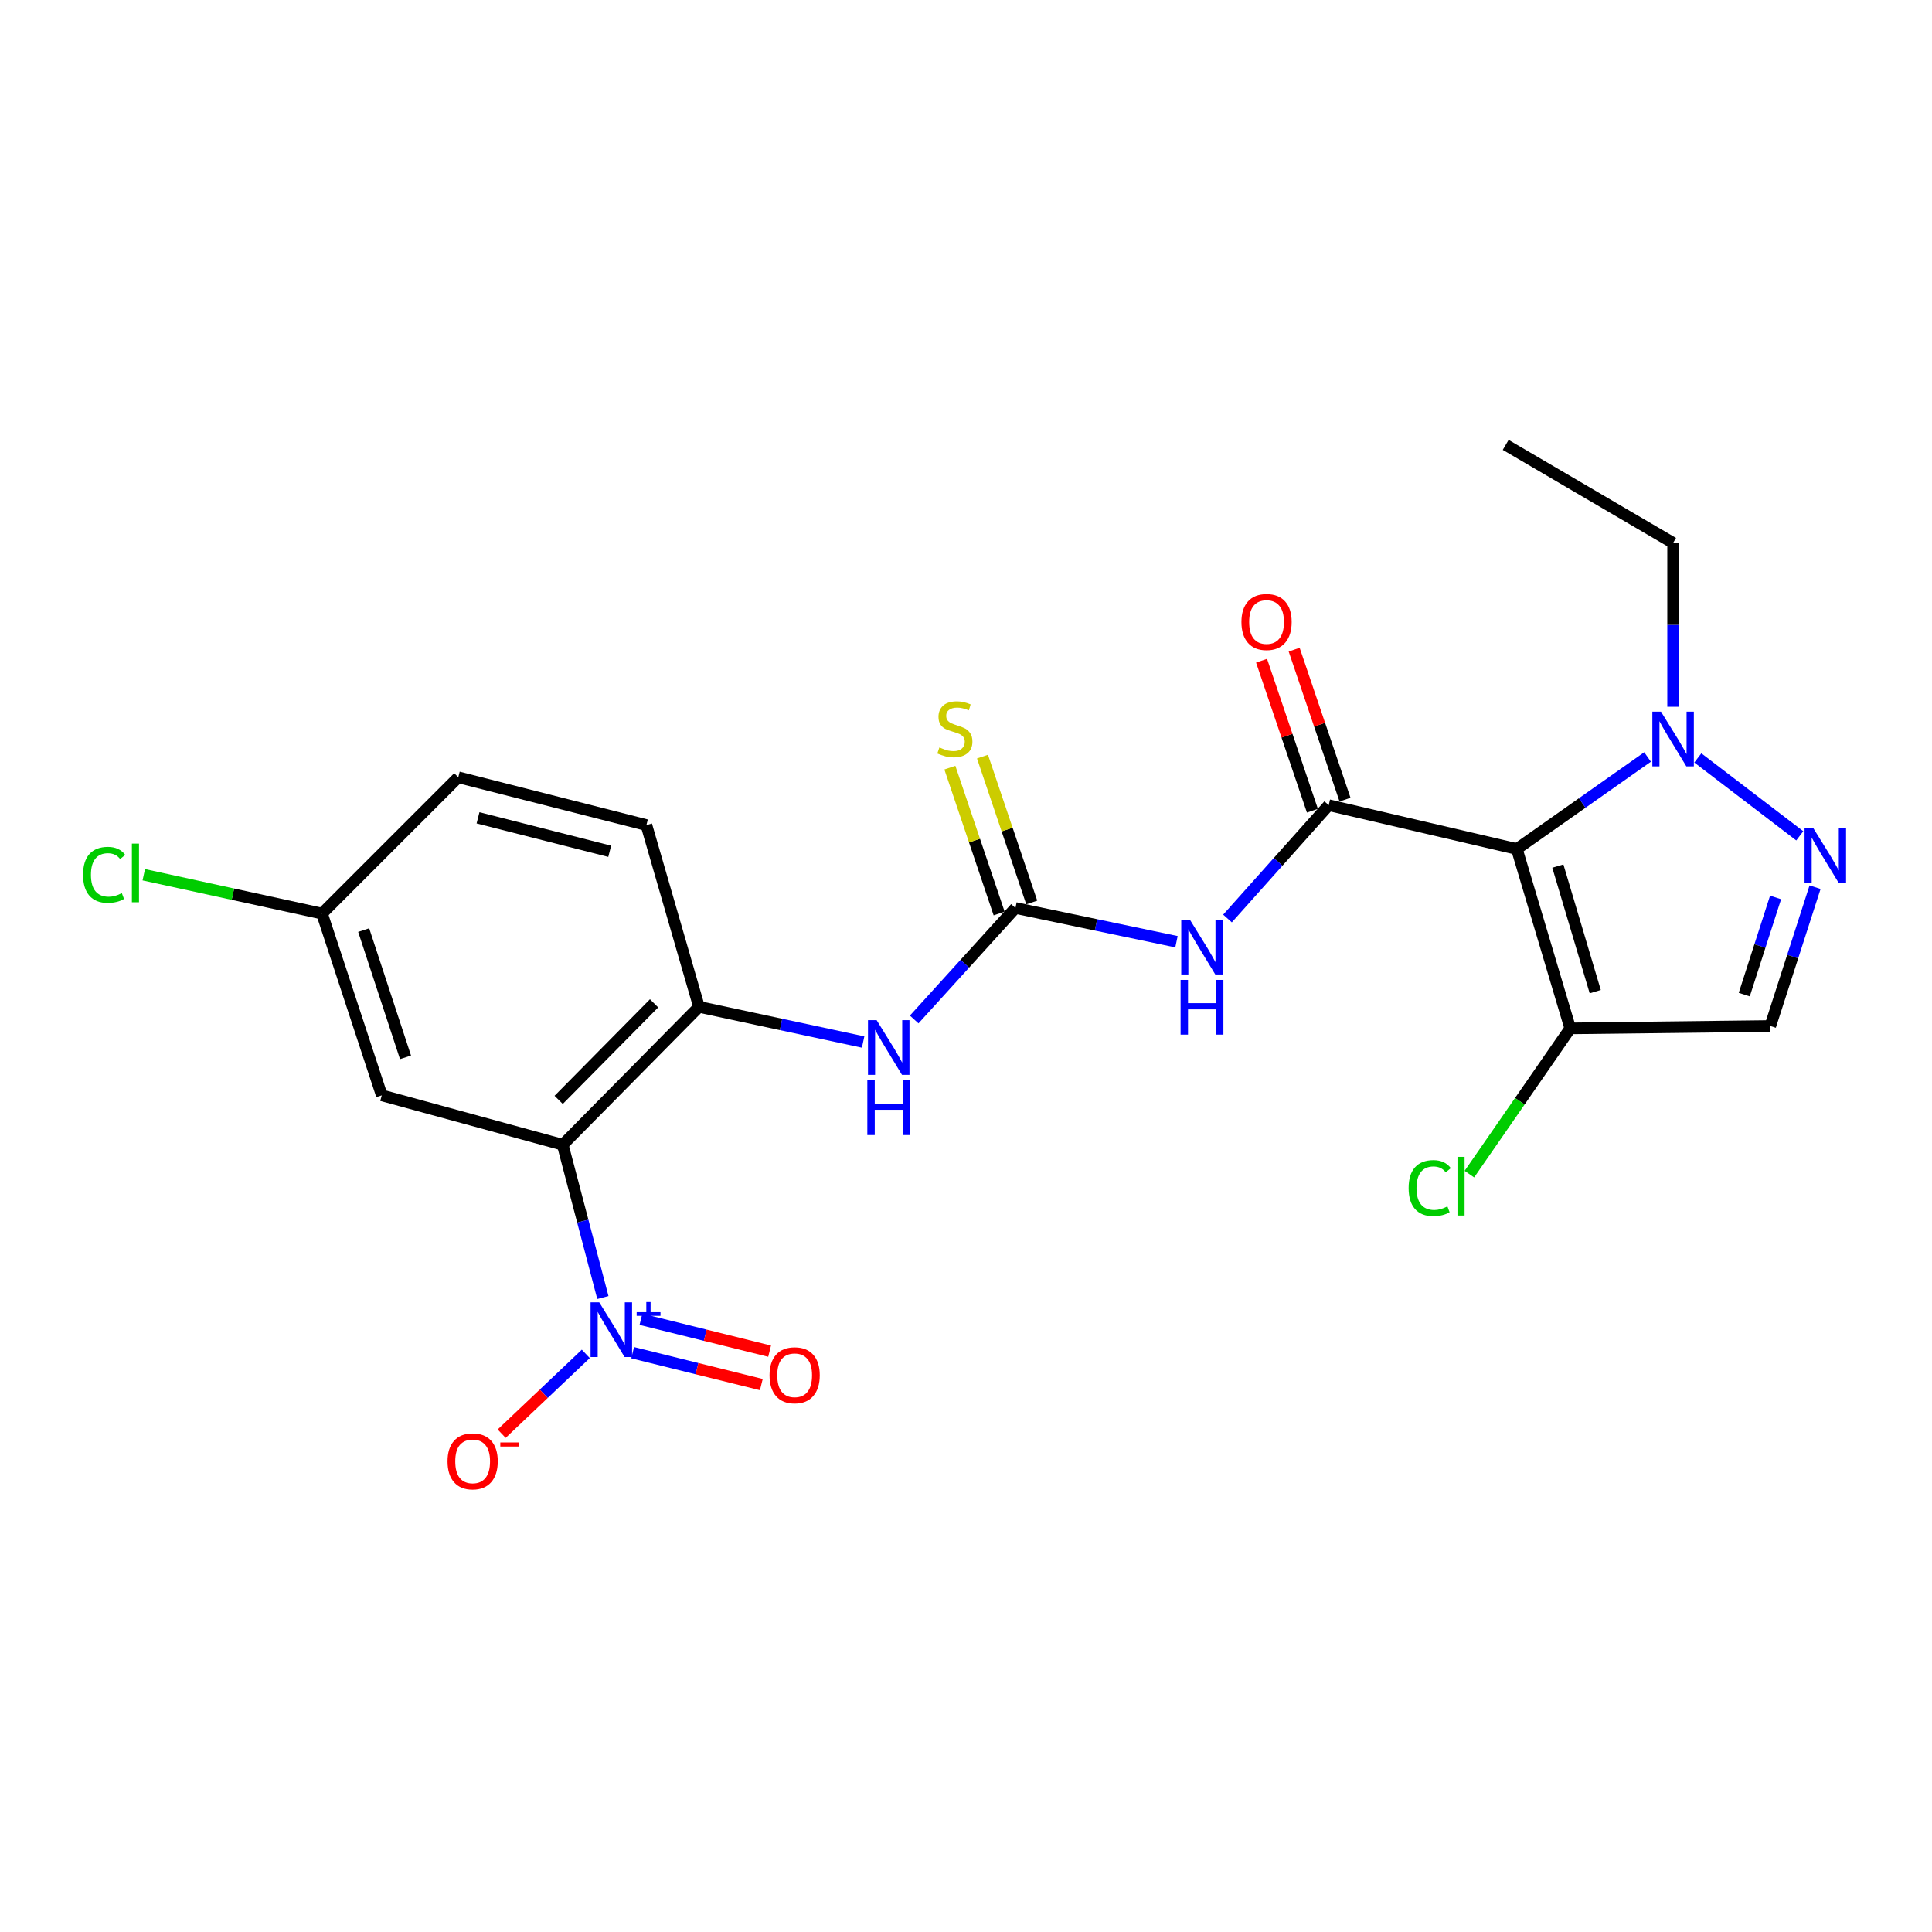 <?xml version='1.0' encoding='iso-8859-1'?>
<svg version='1.1' baseProfile='full'
              xmlns='http://www.w3.org/2000/svg'
                      xmlns:rdkit='http://www.rdkit.org/xml'
                      xmlns:xlink='http://www.w3.org/1999/xlink'
                  xml:space='preserve'
width='1000px' height='1000px' viewBox='0 0 1000 1000'>
<!-- END OF HEADER -->
<rect style='opacity:1.0;fill:#FFFFFF;stroke:none' width='1000' height='1000' x='0' y='0'> </rect>
<path class='bond-0' d='M 785.111,439.447 L 687.738,416.757' style='fill:none;fill-rule:evenodd;stroke:#000000;stroke-width:6px;stroke-linecap:butt;stroke-linejoin:miter;stroke-opacity:1' />
<path class='bond-5' d='M 785.111,439.447 L 818.944,415.631' style='fill:none;fill-rule:evenodd;stroke:#000000;stroke-width:6px;stroke-linecap:butt;stroke-linejoin:miter;stroke-opacity:1' />
<path class='bond-5' d='M 818.944,415.631 L 852.778,391.815' style='fill:none;fill-rule:evenodd;stroke:#0000FF;stroke-width:6px;stroke-linecap:butt;stroke-linejoin:miter;stroke-opacity:1' />
<path class='bond-7' d='M 785.111,439.447 L 812.76,532.286' style='fill:none;fill-rule:evenodd;stroke:#000000;stroke-width:6px;stroke-linecap:butt;stroke-linejoin:miter;stroke-opacity:1' />
<path class='bond-7' d='M 806.336,448.287 L 825.691,513.274' style='fill:none;fill-rule:evenodd;stroke:#000000;stroke-width:6px;stroke-linecap:butt;stroke-linejoin:miter;stroke-opacity:1' />
<path class='bond-3' d='M 687.738,416.757 L 661.546,446.088' style='fill:none;fill-rule:evenodd;stroke:#000000;stroke-width:6px;stroke-linecap:butt;stroke-linejoin:miter;stroke-opacity:1' />
<path class='bond-3' d='M 661.546,446.088 L 635.354,475.419' style='fill:none;fill-rule:evenodd;stroke:#0000FF;stroke-width:6px;stroke-linecap:butt;stroke-linejoin:miter;stroke-opacity:1' />
<path class='bond-15' d='M 696.176,413.896 L 683.015,375.08' style='fill:none;fill-rule:evenodd;stroke:#000000;stroke-width:6px;stroke-linecap:butt;stroke-linejoin:miter;stroke-opacity:1' />
<path class='bond-15' d='M 683.015,375.08 L 669.855,336.263' style='fill:none;fill-rule:evenodd;stroke:#FF0000;stroke-width:6px;stroke-linecap:butt;stroke-linejoin:miter;stroke-opacity:1' />
<path class='bond-15' d='M 679.3,419.618 L 666.14,380.801' style='fill:none;fill-rule:evenodd;stroke:#000000;stroke-width:6px;stroke-linecap:butt;stroke-linejoin:miter;stroke-opacity:1' />
<path class='bond-15' d='M 666.14,380.801 L 652.979,341.985' style='fill:none;fill-rule:evenodd;stroke:#FF0000;stroke-width:6px;stroke-linecap:butt;stroke-linejoin:miter;stroke-opacity:1' />
<path class='bond-1' d='M 291.256,592.525 L 361.801,521.139' style='fill:none;fill-rule:evenodd;stroke:#000000;stroke-width:6px;stroke-linecap:butt;stroke-linejoin:miter;stroke-opacity:1' />
<path class='bond-1' d='M 289.163,569.292 L 338.545,519.322' style='fill:none;fill-rule:evenodd;stroke:#000000;stroke-width:6px;stroke-linecap:butt;stroke-linejoin:miter;stroke-opacity:1' />
<path class='bond-2' d='M 291.256,592.525 L 301.652,632.063' style='fill:none;fill-rule:evenodd;stroke:#000000;stroke-width:6px;stroke-linecap:butt;stroke-linejoin:miter;stroke-opacity:1' />
<path class='bond-2' d='M 301.652,632.063 L 312.048,671.601' style='fill:none;fill-rule:evenodd;stroke:#0000FF;stroke-width:6px;stroke-linecap:butt;stroke-linejoin:miter;stroke-opacity:1' />
<path class='bond-11' d='M 291.256,592.525 L 197.606,566.945' style='fill:none;fill-rule:evenodd;stroke:#000000;stroke-width:6px;stroke-linecap:butt;stroke-linejoin:miter;stroke-opacity:1' />
<path class='bond-12' d='M 303.208,700.765 L 281.432,721.415' style='fill:none;fill-rule:evenodd;stroke:#0000FF;stroke-width:6px;stroke-linecap:butt;stroke-linejoin:miter;stroke-opacity:1' />
<path class='bond-12' d='M 281.432,721.415 L 259.657,742.064' style='fill:none;fill-rule:evenodd;stroke:#FF0000;stroke-width:6px;stroke-linecap:butt;stroke-linejoin:miter;stroke-opacity:1' />
<path class='bond-14' d='M 327.462,700.151 L 360.761,708.406' style='fill:none;fill-rule:evenodd;stroke:#0000FF;stroke-width:6px;stroke-linecap:butt;stroke-linejoin:miter;stroke-opacity:1' />
<path class='bond-14' d='M 360.761,708.406 L 394.061,716.661' style='fill:none;fill-rule:evenodd;stroke:#FF0000;stroke-width:6px;stroke-linecap:butt;stroke-linejoin:miter;stroke-opacity:1' />
<path class='bond-14' d='M 331.749,682.856 L 365.049,691.11' style='fill:none;fill-rule:evenodd;stroke:#0000FF;stroke-width:6px;stroke-linecap:butt;stroke-linejoin:miter;stroke-opacity:1' />
<path class='bond-14' d='M 365.049,691.11 L 398.349,699.365' style='fill:none;fill-rule:evenodd;stroke:#FF0000;stroke-width:6px;stroke-linecap:butt;stroke-linejoin:miter;stroke-opacity:1' />
<path class='bond-6' d='M 608.946,487.436 L 567.269,478.707' style='fill:none;fill-rule:evenodd;stroke:#0000FF;stroke-width:6px;stroke-linecap:butt;stroke-linejoin:miter;stroke-opacity:1' />
<path class='bond-6' d='M 567.269,478.707 L 525.591,469.978' style='fill:none;fill-rule:evenodd;stroke:#000000;stroke-width:6px;stroke-linecap:butt;stroke-linejoin:miter;stroke-opacity:1' />
<path class='bond-4' d='M 931.563,432.63 L 878.794,392.3' style='fill:none;fill-rule:evenodd;stroke:#0000FF;stroke-width:6px;stroke-linecap:butt;stroke-linejoin:miter;stroke-opacity:1' />
<path class='bond-23' d='M 939.469,459.213 L 927.89,495.131' style='fill:none;fill-rule:evenodd;stroke:#0000FF;stroke-width:6px;stroke-linecap:butt;stroke-linejoin:miter;stroke-opacity:1' />
<path class='bond-23' d='M 927.89,495.131 L 916.311,531.049' style='fill:none;fill-rule:evenodd;stroke:#000000;stroke-width:6px;stroke-linecap:butt;stroke-linejoin:miter;stroke-opacity:1' />
<path class='bond-23' d='M 919.036,464.521 L 910.93,489.663' style='fill:none;fill-rule:evenodd;stroke:#0000FF;stroke-width:6px;stroke-linecap:butt;stroke-linejoin:miter;stroke-opacity:1' />
<path class='bond-23' d='M 910.93,489.663 L 902.825,514.806' style='fill:none;fill-rule:evenodd;stroke:#000000;stroke-width:6px;stroke-linecap:butt;stroke-linejoin:miter;stroke-opacity:1' />
<path class='bond-21' d='M 865.991,365.817 L 865.991,323.42' style='fill:none;fill-rule:evenodd;stroke:#0000FF;stroke-width:6px;stroke-linecap:butt;stroke-linejoin:miter;stroke-opacity:1' />
<path class='bond-21' d='M 865.991,323.42 L 865.991,281.023' style='fill:none;fill-rule:evenodd;stroke:#000000;stroke-width:6px;stroke-linecap:butt;stroke-linejoin:miter;stroke-opacity:1' />
<path class='bond-10' d='M 525.591,469.978 L 499.388,498.827' style='fill:none;fill-rule:evenodd;stroke:#000000;stroke-width:6px;stroke-linecap:butt;stroke-linejoin:miter;stroke-opacity:1' />
<path class='bond-10' d='M 499.388,498.827 L 473.185,527.676' style='fill:none;fill-rule:evenodd;stroke:#0000FF;stroke-width:6px;stroke-linecap:butt;stroke-linejoin:miter;stroke-opacity:1' />
<path class='bond-13' d='M 534.032,467.127 L 521.283,429.377' style='fill:none;fill-rule:evenodd;stroke:#000000;stroke-width:6px;stroke-linecap:butt;stroke-linejoin:miter;stroke-opacity:1' />
<path class='bond-13' d='M 521.283,429.377 L 508.533,391.627' style='fill:none;fill-rule:evenodd;stroke:#CCCC00;stroke-width:6px;stroke-linecap:butt;stroke-linejoin:miter;stroke-opacity:1' />
<path class='bond-13' d='M 517.15,472.829 L 504.4,435.079' style='fill:none;fill-rule:evenodd;stroke:#000000;stroke-width:6px;stroke-linecap:butt;stroke-linejoin:miter;stroke-opacity:1' />
<path class='bond-13' d='M 504.4,435.079 L 491.651,397.329' style='fill:none;fill-rule:evenodd;stroke:#CCCC00;stroke-width:6px;stroke-linecap:butt;stroke-linejoin:miter;stroke-opacity:1' />
<path class='bond-9' d='M 812.76,532.286 L 916.311,531.049' style='fill:none;fill-rule:evenodd;stroke:#000000;stroke-width:6px;stroke-linecap:butt;stroke-linejoin:miter;stroke-opacity:1' />
<path class='bond-17' d='M 812.76,532.286 L 786.654,570.004' style='fill:none;fill-rule:evenodd;stroke:#000000;stroke-width:6px;stroke-linecap:butt;stroke-linejoin:miter;stroke-opacity:1' />
<path class='bond-17' d='M 786.654,570.004 L 760.547,607.722' style='fill:none;fill-rule:evenodd;stroke:#00CC00;stroke-width:6px;stroke-linecap:butt;stroke-linejoin:miter;stroke-opacity:1' />
<path class='bond-8' d='M 361.801,521.139 L 404.278,530.242' style='fill:none;fill-rule:evenodd;stroke:#000000;stroke-width:6px;stroke-linecap:butt;stroke-linejoin:miter;stroke-opacity:1' />
<path class='bond-8' d='M 404.278,530.242 L 446.755,539.346' style='fill:none;fill-rule:evenodd;stroke:#0000FF;stroke-width:6px;stroke-linecap:butt;stroke-linejoin:miter;stroke-opacity:1' />
<path class='bond-16' d='M 361.801,521.139 L 334.577,427.072' style='fill:none;fill-rule:evenodd;stroke:#000000;stroke-width:6px;stroke-linecap:butt;stroke-linejoin:miter;stroke-opacity:1' />
<path class='bond-24' d='M 197.606,566.945 L 166.669,472.878' style='fill:none;fill-rule:evenodd;stroke:#000000;stroke-width:6px;stroke-linecap:butt;stroke-linejoin:miter;stroke-opacity:1' />
<path class='bond-24' d='M 209.892,547.268 L 188.237,481.421' style='fill:none;fill-rule:evenodd;stroke:#000000;stroke-width:6px;stroke-linecap:butt;stroke-linejoin:miter;stroke-opacity:1' />
<path class='bond-19' d='M 334.577,427.072 L 237.204,402.323' style='fill:none;fill-rule:evenodd;stroke:#000000;stroke-width:6px;stroke-linecap:butt;stroke-linejoin:miter;stroke-opacity:1' />
<path class='bond-19' d='M 315.582,440.63 L 247.421,423.306' style='fill:none;fill-rule:evenodd;stroke:#000000;stroke-width:6px;stroke-linecap:butt;stroke-linejoin:miter;stroke-opacity:1' />
<path class='bond-18' d='M 166.669,472.878 L 237.204,402.323' style='fill:none;fill-rule:evenodd;stroke:#000000;stroke-width:6px;stroke-linecap:butt;stroke-linejoin:miter;stroke-opacity:1' />
<path class='bond-20' d='M 166.669,472.878 L 120.544,462.825' style='fill:none;fill-rule:evenodd;stroke:#000000;stroke-width:6px;stroke-linecap:butt;stroke-linejoin:miter;stroke-opacity:1' />
<path class='bond-20' d='M 120.544,462.825 L 74.418,452.771' style='fill:none;fill-rule:evenodd;stroke:#00CC00;stroke-width:6px;stroke-linecap:butt;stroke-linejoin:miter;stroke-opacity:1' />
<path class='bond-22' d='M 865.991,281.023 L 779.339,230.277' style='fill:none;fill-rule:evenodd;stroke:#000000;stroke-width:6px;stroke-linecap:butt;stroke-linejoin:miter;stroke-opacity:1' />
<path  class='atom-3' d='M 310.161 674.075
L 319.441 689.075
Q 320.361 690.555, 321.841 693.235
Q 323.321 695.915, 323.401 696.075
L 323.401 674.075
L 327.161 674.075
L 327.161 702.395
L 323.281 702.395
L 313.321 685.995
Q 312.161 684.075, 310.921 681.875
Q 309.721 679.675, 309.361 678.995
L 309.361 702.395
L 305.681 702.395
L 305.681 674.075
L 310.161 674.075
' fill='#0000FF'/>
<path  class='atom-3' d='M 329.537 679.18
L 334.527 679.18
L 334.527 673.927
L 336.744 673.927
L 336.744 679.18
L 341.866 679.18
L 341.866 681.081
L 336.744 681.081
L 336.744 686.361
L 334.527 686.361
L 334.527 681.081
L 329.537 681.081
L 329.537 679.18
' fill='#0000FF'/>
<path  class='atom-4' d='M 615.892 476.043
L 625.172 491.043
Q 626.092 492.523, 627.572 495.203
Q 629.052 497.883, 629.132 498.043
L 629.132 476.043
L 632.892 476.043
L 632.892 504.363
L 629.012 504.363
L 619.052 487.963
Q 617.892 486.043, 616.652 483.843
Q 615.452 481.643, 615.092 480.963
L 615.092 504.363
L 611.412 504.363
L 611.412 476.043
L 615.892 476.043
' fill='#0000FF'/>
<path  class='atom-4' d='M 611.072 507.195
L 614.912 507.195
L 614.912 519.235
L 629.392 519.235
L 629.392 507.195
L 633.232 507.195
L 633.232 535.515
L 629.392 535.515
L 629.392 522.435
L 614.912 522.435
L 614.912 535.515
L 611.072 535.515
L 611.072 507.195
' fill='#0000FF'/>
<path  class='atom-5' d='M 938.522 428.574
L 947.802 443.574
Q 948.722 445.054, 950.202 447.734
Q 951.682 450.414, 951.762 450.574
L 951.762 428.574
L 955.522 428.574
L 955.522 456.894
L 951.642 456.894
L 941.682 440.494
Q 940.522 438.574, 939.282 436.374
Q 938.082 434.174, 937.722 433.494
L 937.722 456.894
L 934.042 456.894
L 934.042 428.574
L 938.522 428.574
' fill='#0000FF'/>
<path  class='atom-6' d='M 859.731 368.354
L 869.011 383.354
Q 869.931 384.834, 871.411 387.514
Q 872.891 390.194, 872.971 390.354
L 872.971 368.354
L 876.731 368.354
L 876.731 396.674
L 872.851 396.674
L 862.891 380.274
Q 861.731 378.354, 860.491 376.154
Q 859.291 373.954, 858.931 373.274
L 858.931 396.674
L 855.251 396.674
L 855.251 368.354
L 859.731 368.354
' fill='#0000FF'/>
<path  class='atom-11' d='M 453.746 528.026
L 463.026 543.026
Q 463.946 544.506, 465.426 547.186
Q 466.906 549.866, 466.986 550.026
L 466.986 528.026
L 470.746 528.026
L 470.746 556.346
L 466.866 556.346
L 456.906 539.946
Q 455.746 538.026, 454.506 535.826
Q 453.306 533.626, 452.946 532.946
L 452.946 556.346
L 449.266 556.346
L 449.266 528.026
L 453.746 528.026
' fill='#0000FF'/>
<path  class='atom-11' d='M 448.926 559.178
L 452.766 559.178
L 452.766 571.218
L 467.246 571.218
L 467.246 559.178
L 471.086 559.178
L 471.086 587.498
L 467.246 587.498
L 467.246 574.418
L 452.766 574.418
L 452.766 587.498
L 448.926 587.498
L 448.926 559.178
' fill='#0000FF'/>
<path  class='atom-13' d='M 231.639 756.385
Q 231.639 749.585, 234.999 745.785
Q 238.359 741.985, 244.639 741.985
Q 250.919 741.985, 254.279 745.785
Q 257.639 749.585, 257.639 756.385
Q 257.639 763.265, 254.239 767.185
Q 250.839 771.065, 244.639 771.065
Q 238.399 771.065, 234.999 767.185
Q 231.639 763.305, 231.639 756.385
M 244.639 767.865
Q 248.959 767.865, 251.279 764.985
Q 253.639 762.065, 253.639 756.385
Q 253.639 750.825, 251.279 748.025
Q 248.959 745.185, 244.639 745.185
Q 240.319 745.185, 237.959 747.985
Q 235.639 750.785, 235.639 756.385
Q 235.639 762.105, 237.959 764.985
Q 240.319 767.865, 244.639 767.865
' fill='#FF0000'/>
<path  class='atom-13' d='M 258.959 746.608
L 268.648 746.608
L 268.648 748.72
L 258.959 748.72
L 258.959 746.608
' fill='#FF0000'/>
<path  class='atom-14' d='M 486.239 386.868
Q 486.559 386.988, 487.879 387.548
Q 489.199 388.108, 490.639 388.468
Q 492.119 388.788, 493.559 388.788
Q 496.239 388.788, 497.799 387.508
Q 499.359 386.188, 499.359 383.908
Q 499.359 382.348, 498.559 381.388
Q 497.799 380.428, 496.599 379.908
Q 495.399 379.388, 493.399 378.788
Q 490.879 378.028, 489.359 377.308
Q 487.879 376.588, 486.799 375.068
Q 485.759 373.548, 485.759 370.988
Q 485.759 367.428, 488.159 365.228
Q 490.599 363.028, 495.399 363.028
Q 498.679 363.028, 502.399 364.588
L 501.479 367.668
Q 498.079 366.268, 495.519 366.268
Q 492.759 366.268, 491.239 367.428
Q 489.719 368.548, 489.759 370.508
Q 489.759 372.028, 490.519 372.948
Q 491.319 373.868, 492.439 374.388
Q 493.599 374.908, 495.519 375.508
Q 498.079 376.308, 499.599 377.108
Q 501.119 377.908, 502.199 379.548
Q 503.319 381.148, 503.319 383.908
Q 503.319 387.828, 500.679 389.948
Q 498.079 392.028, 493.719 392.028
Q 491.199 392.028, 489.279 391.468
Q 487.399 390.948, 485.159 390.028
L 486.239 386.868
' fill='#CCCC00'/>
<path  class='atom-15' d='M 398.309 711.837
Q 398.309 705.037, 401.669 701.237
Q 405.029 697.437, 411.309 697.437
Q 417.589 697.437, 420.949 701.237
Q 424.309 705.037, 424.309 711.837
Q 424.309 718.717, 420.909 722.637
Q 417.509 726.517, 411.309 726.517
Q 405.069 726.517, 401.669 722.637
Q 398.309 718.757, 398.309 711.837
M 411.309 723.317
Q 415.629 723.317, 417.949 720.437
Q 420.309 717.517, 420.309 711.837
Q 420.309 706.277, 417.949 703.477
Q 415.629 700.637, 411.309 700.637
Q 406.989 700.637, 404.629 703.437
Q 402.309 706.237, 402.309 711.837
Q 402.309 717.557, 404.629 720.437
Q 406.989 723.317, 411.309 723.317
' fill='#FF0000'/>
<path  class='atom-16' d='M 642.564 321.939
Q 642.564 315.139, 645.924 311.339
Q 649.284 307.539, 655.564 307.539
Q 661.844 307.539, 665.204 311.339
Q 668.564 315.139, 668.564 321.939
Q 668.564 328.819, 665.164 332.739
Q 661.764 336.619, 655.564 336.619
Q 649.324 336.619, 645.924 332.739
Q 642.564 328.859, 642.564 321.939
M 655.564 333.419
Q 659.884 333.419, 662.204 330.539
Q 664.564 327.619, 664.564 321.939
Q 664.564 316.379, 662.204 313.579
Q 659.884 310.739, 655.564 310.739
Q 651.244 310.739, 648.884 313.539
Q 646.564 316.339, 646.564 321.939
Q 646.564 327.659, 648.884 330.539
Q 651.244 333.419, 655.564 333.419
' fill='#FF0000'/>
<path  class='atom-18' d='M 729.104 614.948
Q 729.104 607.908, 732.384 604.228
Q 735.704 600.508, 741.984 600.508
Q 747.824 600.508, 750.944 604.628
L 748.304 606.788
Q 746.024 603.788, 741.984 603.788
Q 737.704 603.788, 735.424 606.668
Q 733.184 609.508, 733.184 614.948
Q 733.184 620.548, 735.504 623.428
Q 737.864 626.308, 742.424 626.308
Q 745.544 626.308, 749.184 624.428
L 750.304 627.428
Q 748.824 628.388, 746.584 628.948
Q 744.344 629.508, 741.864 629.508
Q 735.704 629.508, 732.384 625.748
Q 729.104 621.988, 729.104 614.948
' fill='#00CC00'/>
<path  class='atom-18' d='M 754.384 598.788
L 758.064 598.788
L 758.064 629.148
L 754.384 629.148
L 754.384 598.788
' fill='#00CC00'/>
<path  class='atom-21' d='M 42.988 452.811
Q 42.988 445.771, 46.268 442.091
Q 49.588 438.371, 55.868 438.371
Q 61.708 438.371, 64.828 442.491
L 62.188 444.651
Q 59.908 441.651, 55.868 441.651
Q 51.588 441.651, 49.308 444.531
Q 47.068 447.371, 47.068 452.811
Q 47.068 458.411, 49.388 461.291
Q 51.748 464.171, 56.308 464.171
Q 59.428 464.171, 63.068 462.291
L 64.188 465.291
Q 62.708 466.251, 60.468 466.811
Q 58.228 467.371, 55.748 467.371
Q 49.588 467.371, 46.268 463.611
Q 42.988 459.851, 42.988 452.811
' fill='#00CC00'/>
<path  class='atom-21' d='M 68.268 436.651
L 71.948 436.651
L 71.948 467.011
L 68.268 467.011
L 68.268 436.651
' fill='#00CC00'/>
</svg>
